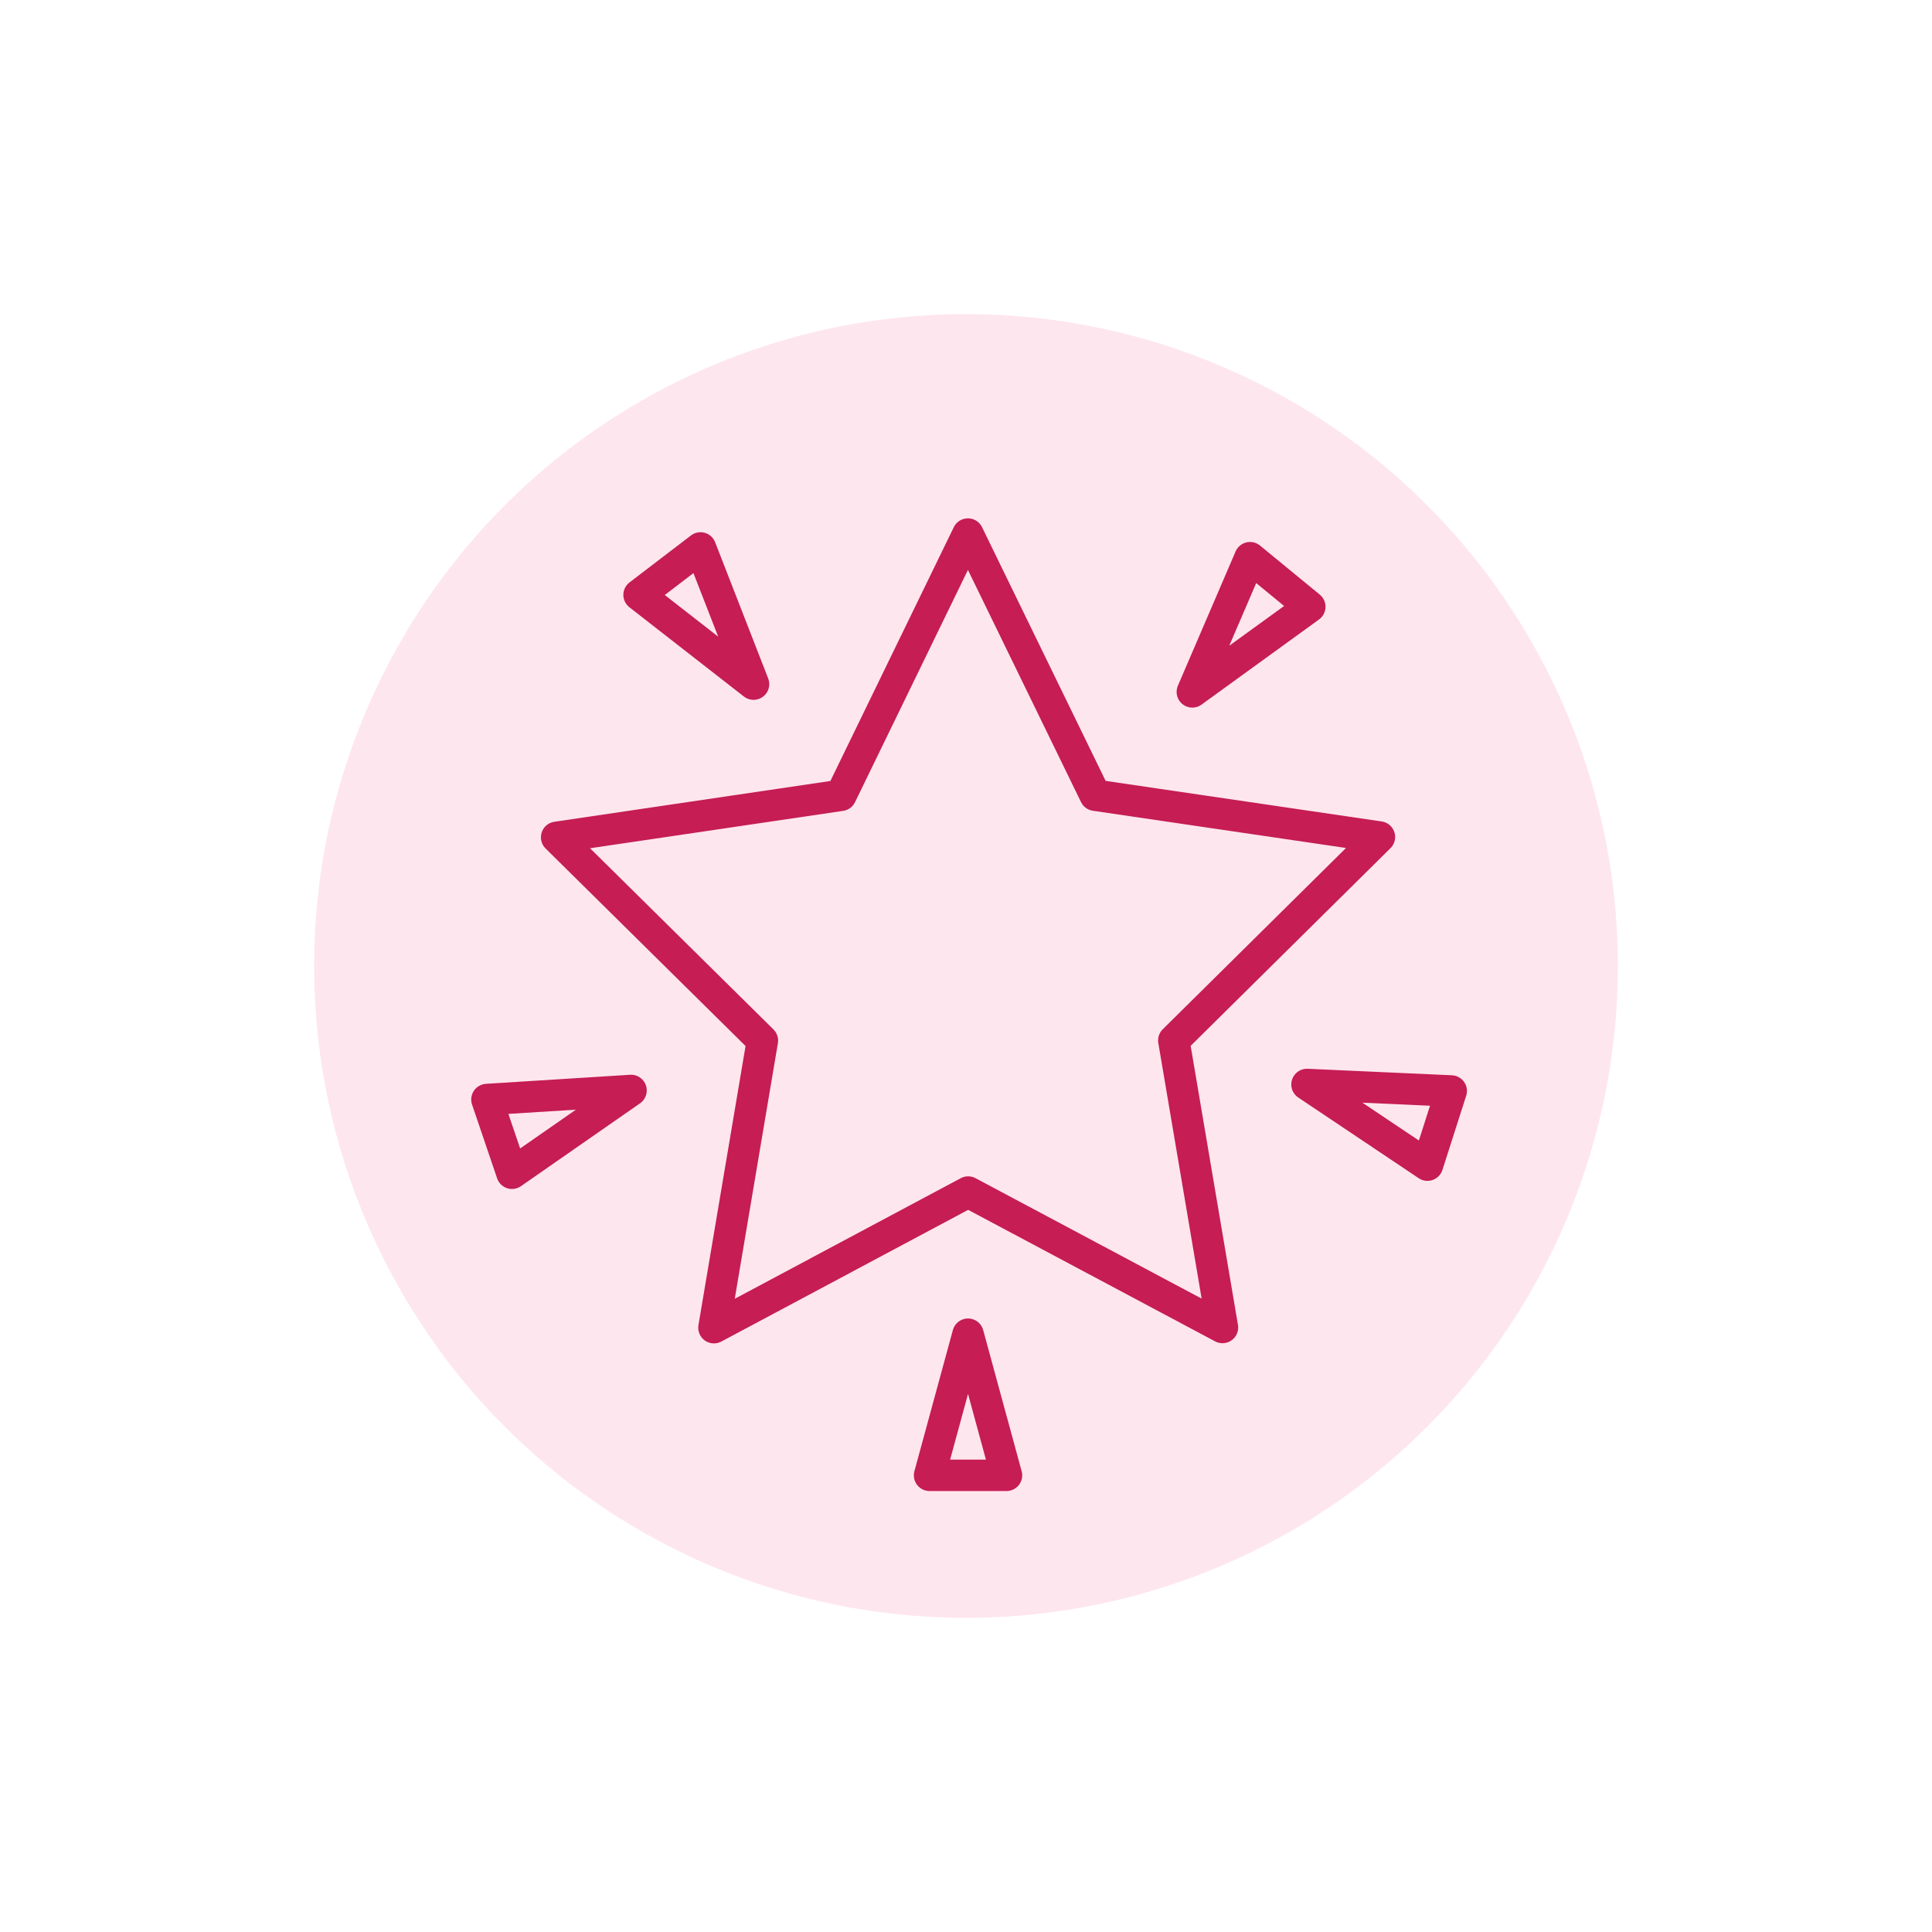 <svg width="123" height="123" viewBox="0 0 123 123" fill="none" xmlns="http://www.w3.org/2000/svg">
<g filter="url(#filter0_f)">
<circle cx="61.5" cy="61.5" r="41.5" fill="#FEE6EE"/>
</g>
<path d="M61.622 34L53.535 50.634L35.437 53.307L48.538 66.248L45.453 84.527L61.637 75.891L77.828 84.515L74.73 66.238L87.821 53.288L69.722 50.627L61.622 34Z" stroke="#C51D54" stroke-width="2" stroke-miterlimit="10" stroke-linecap="round" stroke-linejoin="round"/>
<path d="M61.629 84.941L59.18 93.926H64.078L61.629 84.941Z" stroke="#C51D54" stroke-width="2" stroke-miterlimit="10" stroke-linecap="round" stroke-linejoin="round"/>
<path d="M83.209 69.042L90.879 74.18L92.392 69.456L83.209 69.042Z" stroke="#C51D54" stroke-width="2" stroke-miterlimit="10" stroke-linecap="round" stroke-linejoin="round"/>
<path d="M40.175 69.423L31 70L32.595 74.696L40.175 69.423Z" stroke="#C51D54" stroke-width="2" stroke-miterlimit="10" stroke-linecap="round" stroke-linejoin="round"/>
<path d="M75.909 44.049L83.388 38.629L79.582 35.504L75.909 44.049Z" stroke="#C51D54" stroke-width="2" stroke-miterlimit="10" stroke-linecap="round" stroke-linejoin="round"/>
<path d="M47.974 43.555L44.597 34.884L40.686 37.873L47.974 43.555Z" stroke="#C51D54" stroke-width="2" stroke-miterlimit="10" stroke-linecap="round" stroke-linejoin="round"/>
<defs>
<filter id="filter0_f" x="0" y="0" width="123" height="123" filterUnits="userSpaceOnUse" color-interpolation-filters="sRGB">
<feFlood flood-opacity="0" result="BackgroundImageFix"/>
<feBlend mode="normal" in="SourceGraphic" in2="BackgroundImageFix" result="shape"/>
<feGaussianBlur stdDeviation="10" result="effect1_foregroundBlur"/>
</filter>
</defs>
</svg>
